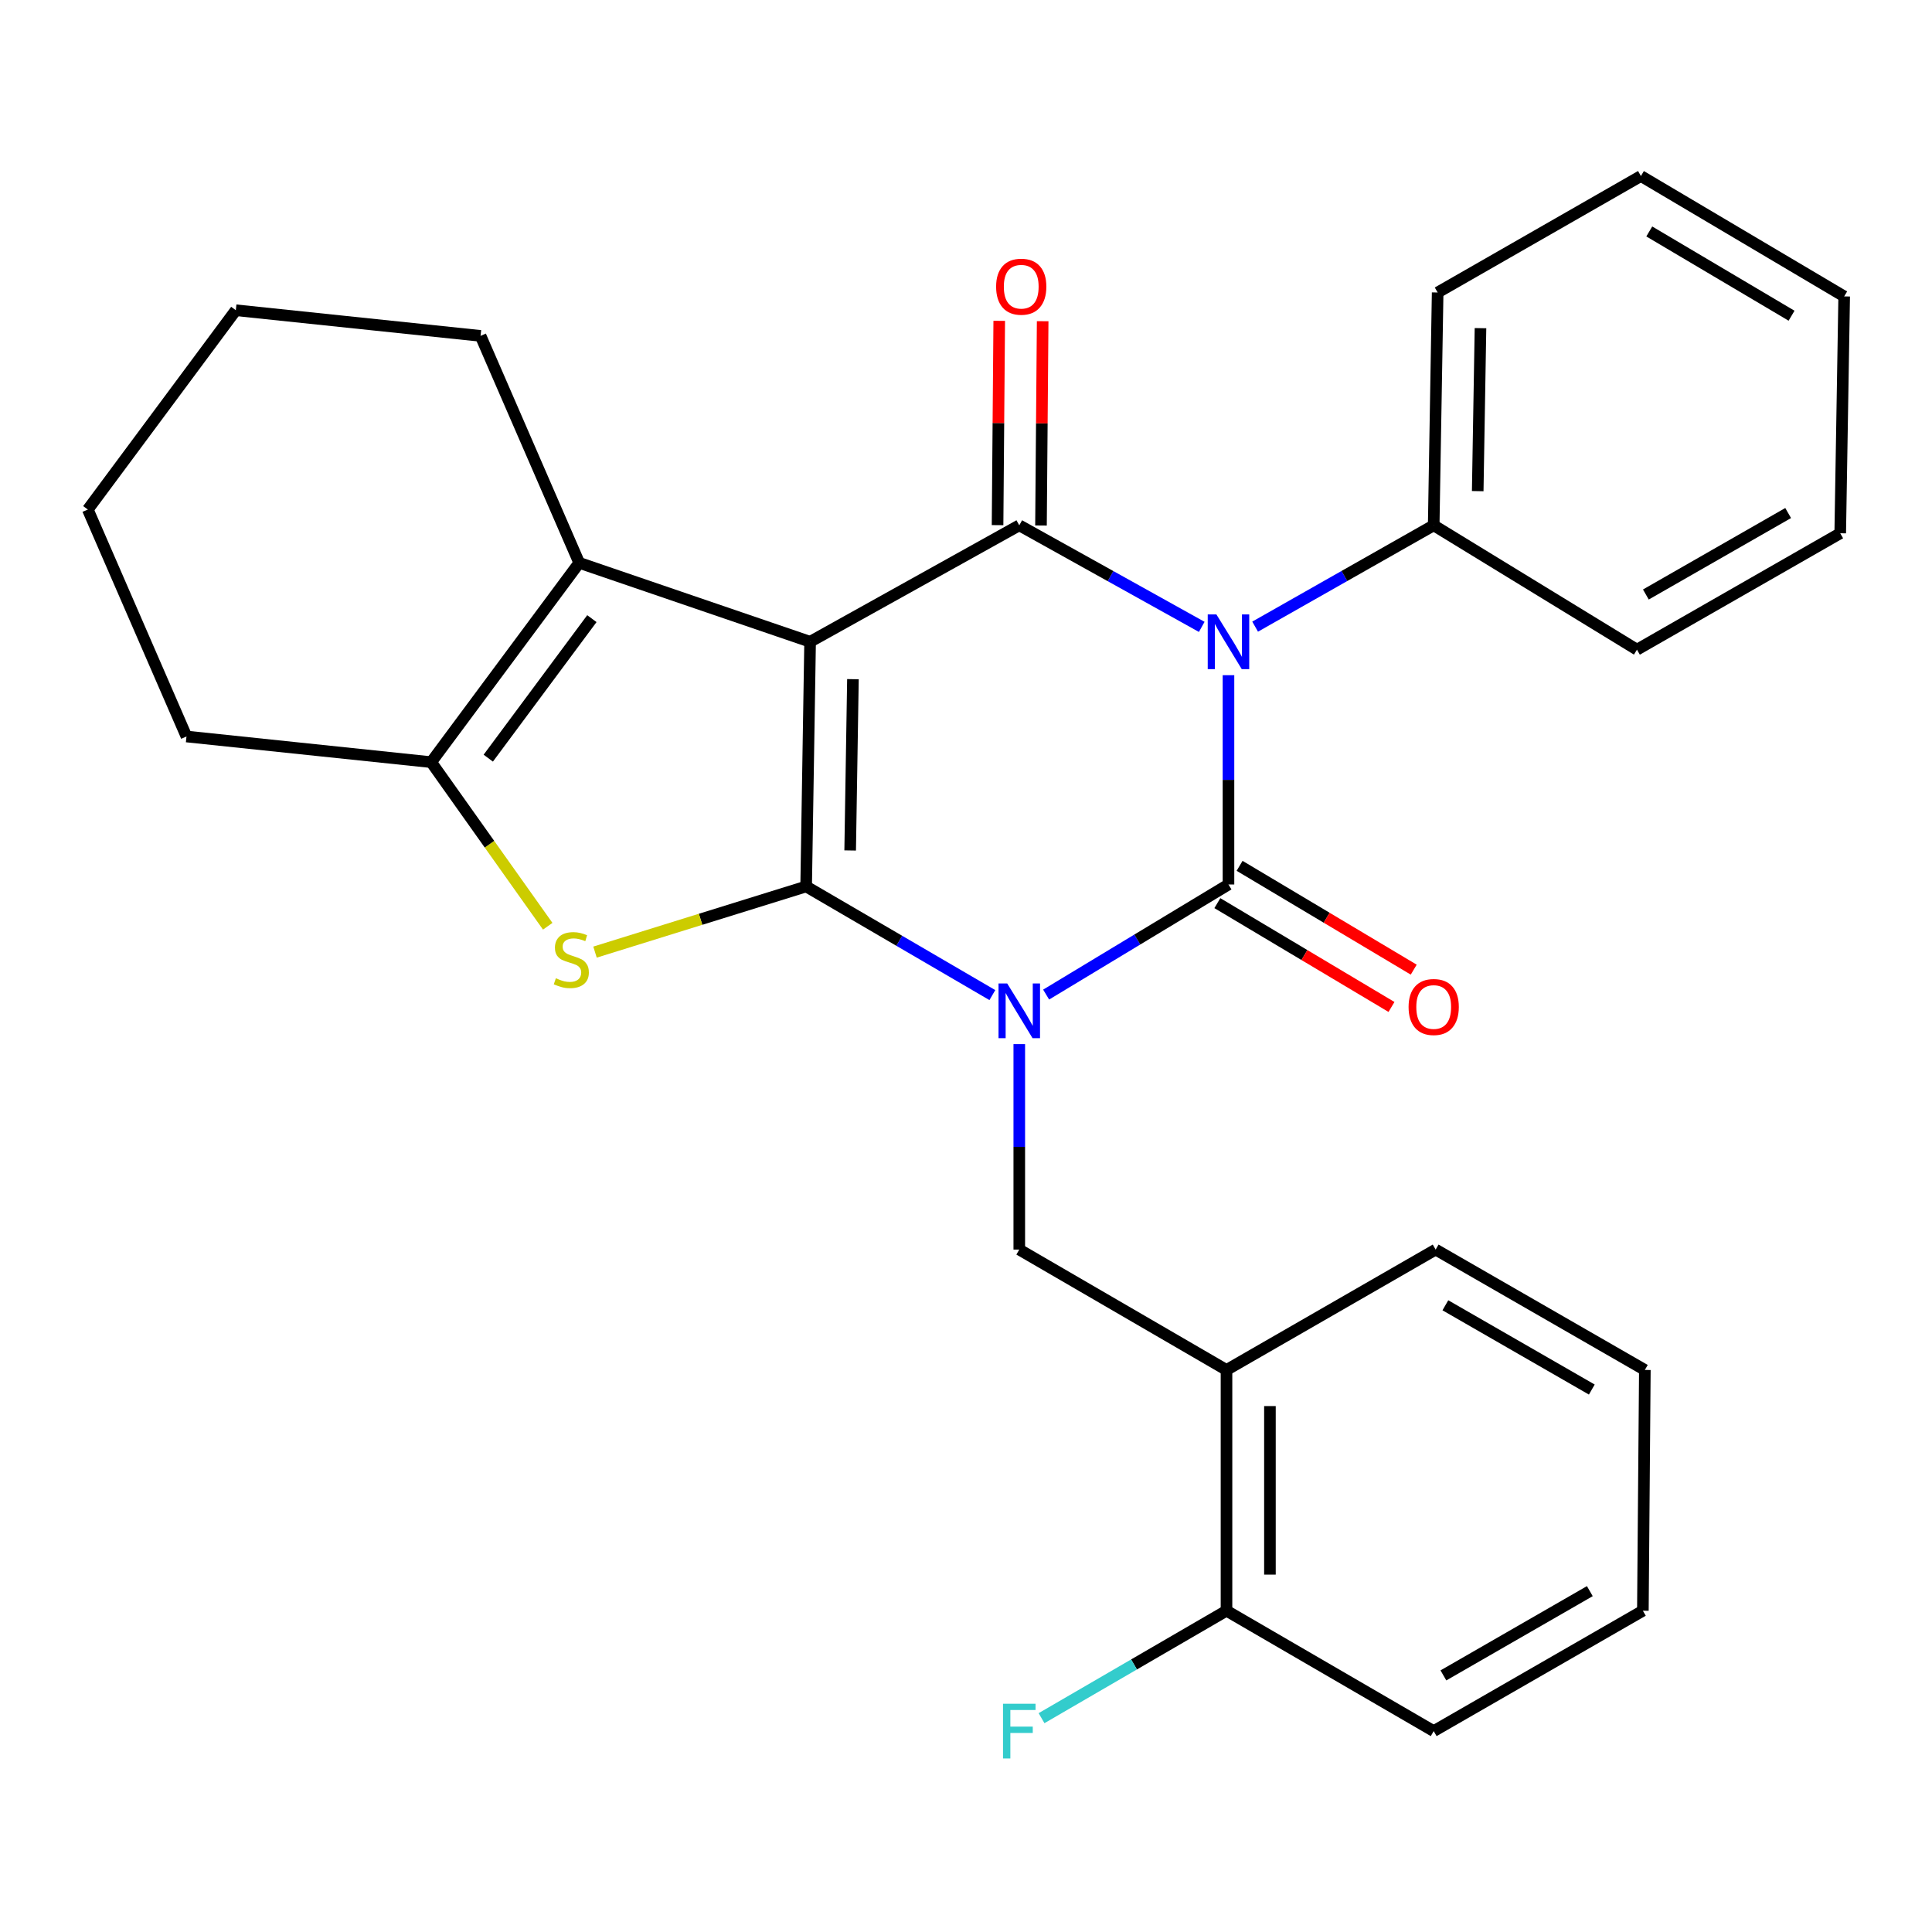 <?xml version='1.0' encoding='iso-8859-1'?>
<svg version='1.1' baseProfile='full'
              xmlns='http://www.w3.org/2000/svg'
                      xmlns:rdkit='http://www.rdkit.org/xml'
                      xmlns:xlink='http://www.w3.org/1999/xlink'
                  xml:space='preserve'
width='1000px' height='1000px' viewBox='0 0 1000 1000'>
<!-- END OF HEADER -->
<rect style='opacity:1.0;fill:#FFFFFF;stroke:none' width='1000' height='1000' x='0' y='0'> </rect>
<path class='bond-0' d='M 513.643,515.06 L 465.451,486.945' style='fill:none;fill-rule:evenodd;stroke:#0000FF;stroke-width:6px;stroke-linecap:butt;stroke-linejoin:miter;stroke-opacity:1' />
<path class='bond-0' d='M 465.451,486.945 L 417.259,458.831' style='fill:none;fill-rule:evenodd;stroke:#000000;stroke-width:6px;stroke-linecap:butt;stroke-linejoin:miter;stroke-opacity:1' />
<path class='bond-2' d='M 541.478,514.794 L 588.668,486.3' style='fill:none;fill-rule:evenodd;stroke:#0000FF;stroke-width:6px;stroke-linecap:butt;stroke-linejoin:miter;stroke-opacity:1' />
<path class='bond-2' d='M 588.668,486.3 L 635.858,457.807' style='fill:none;fill-rule:evenodd;stroke:#000000;stroke-width:6px;stroke-linecap:butt;stroke-linejoin:miter;stroke-opacity:1' />
<path class='bond-8' d='M 527.576,540.438 L 527.576,593.61' style='fill:none;fill-rule:evenodd;stroke:#0000FF;stroke-width:6px;stroke-linecap:butt;stroke-linejoin:miter;stroke-opacity:1' />
<path class='bond-8' d='M 527.576,593.61 L 527.576,646.781' style='fill:none;fill-rule:evenodd;stroke:#000000;stroke-width:6px;stroke-linecap:butt;stroke-linejoin:miter;stroke-opacity:1' />
<path class='bond-1' d='M 417.259,458.831 L 419.307,332.178' style='fill:none;fill-rule:evenodd;stroke:#000000;stroke-width:6px;stroke-linecap:butt;stroke-linejoin:miter;stroke-opacity:1' />
<path class='bond-1' d='M 440.044,440.197 L 441.478,351.539' style='fill:none;fill-rule:evenodd;stroke:#000000;stroke-width:6px;stroke-linecap:butt;stroke-linejoin:miter;stroke-opacity:1' />
<path class='bond-5' d='M 417.259,458.831 L 362.617,475.821' style='fill:none;fill-rule:evenodd;stroke:#000000;stroke-width:6px;stroke-linecap:butt;stroke-linejoin:miter;stroke-opacity:1' />
<path class='bond-5' d='M 362.617,475.821 L 307.976,492.811' style='fill:none;fill-rule:evenodd;stroke:#CCCC00;stroke-width:6px;stroke-linecap:butt;stroke-linejoin:miter;stroke-opacity:1' />
<path class='bond-6' d='M 419.307,332.178 L 299.798,291.326' style='fill:none;fill-rule:evenodd;stroke:#000000;stroke-width:6px;stroke-linecap:butt;stroke-linejoin:miter;stroke-opacity:1' />
<path class='bond-28' d='M 419.307,332.178 L 527.576,271.905' style='fill:none;fill-rule:evenodd;stroke:#000000;stroke-width:6px;stroke-linecap:butt;stroke-linejoin:miter;stroke-opacity:1' />
<path class='bond-3' d='M 635.858,457.807 L 635.858,403.643' style='fill:none;fill-rule:evenodd;stroke:#000000;stroke-width:6px;stroke-linecap:butt;stroke-linejoin:miter;stroke-opacity:1' />
<path class='bond-3' d='M 635.858,403.643 L 635.858,349.479' style='fill:none;fill-rule:evenodd;stroke:#0000FF;stroke-width:6px;stroke-linecap:butt;stroke-linejoin:miter;stroke-opacity:1' />
<path class='bond-10' d='M 630.101,467.461 L 675.166,494.331' style='fill:none;fill-rule:evenodd;stroke:#000000;stroke-width:6px;stroke-linecap:butt;stroke-linejoin:miter;stroke-opacity:1' />
<path class='bond-10' d='M 675.166,494.331 L 720.231,521.2' style='fill:none;fill-rule:evenodd;stroke:#FF0000;stroke-width:6px;stroke-linecap:butt;stroke-linejoin:miter;stroke-opacity:1' />
<path class='bond-10' d='M 641.614,448.153 L 686.679,475.022' style='fill:none;fill-rule:evenodd;stroke:#000000;stroke-width:6px;stroke-linecap:butt;stroke-linejoin:miter;stroke-opacity:1' />
<path class='bond-10' d='M 686.679,475.022 L 731.743,501.891' style='fill:none;fill-rule:evenodd;stroke:#FF0000;stroke-width:6px;stroke-linecap:butt;stroke-linejoin:miter;stroke-opacity:1' />
<path class='bond-4' d='M 622.02,324.475 L 574.798,298.19' style='fill:none;fill-rule:evenodd;stroke:#0000FF;stroke-width:6px;stroke-linecap:butt;stroke-linejoin:miter;stroke-opacity:1' />
<path class='bond-4' d='M 574.798,298.19 L 527.576,271.905' style='fill:none;fill-rule:evenodd;stroke:#000000;stroke-width:6px;stroke-linecap:butt;stroke-linejoin:miter;stroke-opacity:1' />
<path class='bond-11' d='M 649.651,324.351 L 695.865,298.128' style='fill:none;fill-rule:evenodd;stroke:#0000FF;stroke-width:6px;stroke-linecap:butt;stroke-linejoin:miter;stroke-opacity:1' />
<path class='bond-11' d='M 695.865,298.128 L 742.079,271.905' style='fill:none;fill-rule:evenodd;stroke:#000000;stroke-width:6px;stroke-linecap:butt;stroke-linejoin:miter;stroke-opacity:1' />
<path class='bond-12' d='M 538.816,271.997 L 539.249,219.125' style='fill:none;fill-rule:evenodd;stroke:#000000;stroke-width:6px;stroke-linecap:butt;stroke-linejoin:miter;stroke-opacity:1' />
<path class='bond-12' d='M 539.249,219.125 L 539.682,166.253' style='fill:none;fill-rule:evenodd;stroke:#FF0000;stroke-width:6px;stroke-linecap:butt;stroke-linejoin:miter;stroke-opacity:1' />
<path class='bond-12' d='M 516.336,271.813 L 516.769,218.941' style='fill:none;fill-rule:evenodd;stroke:#000000;stroke-width:6px;stroke-linecap:butt;stroke-linejoin:miter;stroke-opacity:1' />
<path class='bond-12' d='M 516.769,218.941 L 517.202,166.069' style='fill:none;fill-rule:evenodd;stroke:#FF0000;stroke-width:6px;stroke-linecap:butt;stroke-linejoin:miter;stroke-opacity:1' />
<path class='bond-7' d='M 283.502,479.426 L 253.345,436.956' style='fill:none;fill-rule:evenodd;stroke:#CCCC00;stroke-width:6px;stroke-linecap:butt;stroke-linejoin:miter;stroke-opacity:1' />
<path class='bond-7' d='M 253.345,436.956 L 223.189,394.487' style='fill:none;fill-rule:evenodd;stroke:#000000;stroke-width:6px;stroke-linecap:butt;stroke-linejoin:miter;stroke-opacity:1' />
<path class='bond-15' d='M 299.798,291.326 L 248.742,173.852' style='fill:none;fill-rule:evenodd;stroke:#000000;stroke-width:6px;stroke-linecap:butt;stroke-linejoin:miter;stroke-opacity:1' />
<path class='bond-29' d='M 299.798,291.326 L 223.189,394.487' style='fill:none;fill-rule:evenodd;stroke:#000000;stroke-width:6px;stroke-linecap:butt;stroke-linejoin:miter;stroke-opacity:1' />
<path class='bond-29' d='M 306.355,320.203 L 252.728,392.415' style='fill:none;fill-rule:evenodd;stroke:#000000;stroke-width:6px;stroke-linecap:butt;stroke-linejoin:miter;stroke-opacity:1' />
<path class='bond-16' d='M 223.189,394.487 L 96.523,381.211' style='fill:none;fill-rule:evenodd;stroke:#000000;stroke-width:6px;stroke-linecap:butt;stroke-linejoin:miter;stroke-opacity:1' />
<path class='bond-9' d='M 527.576,646.781 L 634.834,709.09' style='fill:none;fill-rule:evenodd;stroke:#000000;stroke-width:6px;stroke-linecap:butt;stroke-linejoin:miter;stroke-opacity:1' />
<path class='bond-13' d='M 634.834,709.09 L 634.834,833.708' style='fill:none;fill-rule:evenodd;stroke:#000000;stroke-width:6px;stroke-linecap:butt;stroke-linejoin:miter;stroke-opacity:1' />
<path class='bond-13' d='M 657.314,727.783 L 657.314,815.015' style='fill:none;fill-rule:evenodd;stroke:#000000;stroke-width:6px;stroke-linecap:butt;stroke-linejoin:miter;stroke-opacity:1' />
<path class='bond-17' d='M 634.834,709.09 L 743.09,646.781' style='fill:none;fill-rule:evenodd;stroke:#000000;stroke-width:6px;stroke-linecap:butt;stroke-linejoin:miter;stroke-opacity:1' />
<path class='bond-18' d='M 742.079,271.905 L 744.127,151.396' style='fill:none;fill-rule:evenodd;stroke:#000000;stroke-width:6px;stroke-linecap:butt;stroke-linejoin:miter;stroke-opacity:1' />
<path class='bond-18' d='M 764.863,254.211 L 766.297,169.855' style='fill:none;fill-rule:evenodd;stroke:#000000;stroke-width:6px;stroke-linecap:butt;stroke-linejoin:miter;stroke-opacity:1' />
<path class='bond-19' d='M 742.079,271.905 L 847.288,336.262' style='fill:none;fill-rule:evenodd;stroke:#000000;stroke-width:6px;stroke-linecap:butt;stroke-linejoin:miter;stroke-opacity:1' />
<path class='bond-14' d='M 634.834,833.708 L 586.965,861.516' style='fill:none;fill-rule:evenodd;stroke:#000000;stroke-width:6px;stroke-linecap:butt;stroke-linejoin:miter;stroke-opacity:1' />
<path class='bond-14' d='M 586.965,861.516 L 539.097,889.324' style='fill:none;fill-rule:evenodd;stroke:#33CCCC;stroke-width:6px;stroke-linecap:butt;stroke-linejoin:miter;stroke-opacity:1' />
<path class='bond-20' d='M 634.834,833.708 L 742.079,896.017' style='fill:none;fill-rule:evenodd;stroke:#000000;stroke-width:6px;stroke-linecap:butt;stroke-linejoin:miter;stroke-opacity:1' />
<path class='bond-21' d='M 248.742,173.852 L 122.063,160.576' style='fill:none;fill-rule:evenodd;stroke:#000000;stroke-width:6px;stroke-linecap:butt;stroke-linejoin:miter;stroke-opacity:1' />
<path class='bond-22' d='M 96.523,381.211 L 45.455,263.737' style='fill:none;fill-rule:evenodd;stroke:#000000;stroke-width:6px;stroke-linecap:butt;stroke-linejoin:miter;stroke-opacity:1' />
<path class='bond-23' d='M 743.09,646.781 L 851.372,709.09' style='fill:none;fill-rule:evenodd;stroke:#000000;stroke-width:6px;stroke-linecap:butt;stroke-linejoin:miter;stroke-opacity:1' />
<path class='bond-23' d='M 748.12,675.613 L 823.917,719.229' style='fill:none;fill-rule:evenodd;stroke:#000000;stroke-width:6px;stroke-linecap:butt;stroke-linejoin:miter;stroke-opacity:1' />
<path class='bond-25' d='M 744.127,151.396 L 849.336,91.111' style='fill:none;fill-rule:evenodd;stroke:#000000;stroke-width:6px;stroke-linecap:butt;stroke-linejoin:miter;stroke-opacity:1' />
<path class='bond-24' d='M 847.288,336.262 L 952.497,276.014' style='fill:none;fill-rule:evenodd;stroke:#000000;stroke-width:6px;stroke-linecap:butt;stroke-linejoin:miter;stroke-opacity:1' />
<path class='bond-24' d='M 851.898,307.716 L 925.544,265.543' style='fill:none;fill-rule:evenodd;stroke:#000000;stroke-width:6px;stroke-linecap:butt;stroke-linejoin:miter;stroke-opacity:1' />
<path class='bond-30' d='M 742.079,896.017 L 850.348,833.708' style='fill:none;fill-rule:evenodd;stroke:#000000;stroke-width:6px;stroke-linecap:butt;stroke-linejoin:miter;stroke-opacity:1' />
<path class='bond-30' d='M 747.106,867.186 L 822.894,823.57' style='fill:none;fill-rule:evenodd;stroke:#000000;stroke-width:6px;stroke-linecap:butt;stroke-linejoin:miter;stroke-opacity:1' />
<path class='bond-31' d='M 122.063,160.576 L 45.455,263.737' style='fill:none;fill-rule:evenodd;stroke:#000000;stroke-width:6px;stroke-linecap:butt;stroke-linejoin:miter;stroke-opacity:1' />
<path class='bond-26' d='M 851.372,709.09 L 850.348,833.708' style='fill:none;fill-rule:evenodd;stroke:#000000;stroke-width:6px;stroke-linecap:butt;stroke-linejoin:miter;stroke-opacity:1' />
<path class='bond-27' d='M 952.497,276.014 L 954.545,153.42' style='fill:none;fill-rule:evenodd;stroke:#000000;stroke-width:6px;stroke-linecap:butt;stroke-linejoin:miter;stroke-opacity:1' />
<path class='bond-32' d='M 849.336,91.111 L 954.545,153.42' style='fill:none;fill-rule:evenodd;stroke:#000000;stroke-width:6px;stroke-linecap:butt;stroke-linejoin:miter;stroke-opacity:1' />
<path class='bond-32' d='M 853.662,119.8 L 927.308,163.416' style='fill:none;fill-rule:evenodd;stroke:#000000;stroke-width:6px;stroke-linecap:butt;stroke-linejoin:miter;stroke-opacity:1' />
<path  class='atom-0' d='M 521.316 509.028
L 530.596 524.028
Q 531.516 525.508, 532.996 528.188
Q 534.476 530.868, 534.556 531.028
L 534.556 509.028
L 538.316 509.028
L 538.316 537.348
L 534.436 537.348
L 524.476 520.948
Q 523.316 519.028, 522.076 516.828
Q 520.876 514.628, 520.516 513.948
L 520.516 537.348
L 516.836 537.348
L 516.836 509.028
L 521.316 509.028
' fill='#0000FF'/>
<path  class='atom-4' d='M 629.598 318.018
L 638.878 333.018
Q 639.798 334.498, 641.278 337.178
Q 642.758 339.858, 642.838 340.018
L 642.838 318.018
L 646.598 318.018
L 646.598 346.338
L 642.718 346.338
L 632.758 329.938
Q 631.598 328.018, 630.358 325.818
Q 629.158 323.618, 628.798 322.938
L 628.798 346.338
L 625.118 346.338
L 625.118 318.018
L 629.598 318.018
' fill='#0000FF'/>
<path  class='atom-6' d='M 287.714 506.343
Q 288.034 506.463, 289.354 507.023
Q 290.674 507.583, 292.114 507.943
Q 293.594 508.263, 295.034 508.263
Q 297.714 508.263, 299.274 506.983
Q 300.834 505.663, 300.834 503.383
Q 300.834 501.823, 300.034 500.863
Q 299.274 499.903, 298.074 499.383
Q 296.874 498.863, 294.874 498.263
Q 292.354 497.503, 290.834 496.783
Q 289.354 496.063, 288.274 494.543
Q 287.234 493.023, 287.234 490.463
Q 287.234 486.903, 289.634 484.703
Q 292.074 482.503, 296.874 482.503
Q 300.154 482.503, 303.874 484.063
L 302.954 487.143
Q 299.554 485.743, 296.994 485.743
Q 294.234 485.743, 292.714 486.903
Q 291.194 488.023, 291.234 489.983
Q 291.234 491.503, 291.994 492.423
Q 292.794 493.343, 293.914 493.863
Q 295.074 494.383, 296.994 494.983
Q 299.554 495.783, 301.074 496.583
Q 302.594 497.383, 303.674 499.023
Q 304.794 500.623, 304.794 503.383
Q 304.794 507.303, 302.154 509.423
Q 299.554 511.503, 295.194 511.503
Q 292.674 511.503, 290.754 510.943
Q 288.874 510.423, 286.634 509.503
L 287.714 506.343
' fill='#CCCC00'/>
<path  class='atom-11' d='M 729.079 521.22
Q 729.079 514.42, 732.439 510.62
Q 735.799 506.82, 742.079 506.82
Q 748.359 506.82, 751.719 510.62
Q 755.079 514.42, 755.079 521.22
Q 755.079 528.1, 751.679 532.02
Q 748.279 535.9, 742.079 535.9
Q 735.839 535.9, 732.439 532.02
Q 729.079 528.14, 729.079 521.22
M 742.079 532.7
Q 746.399 532.7, 748.719 529.82
Q 751.079 526.9, 751.079 521.22
Q 751.079 515.66, 748.719 512.86
Q 746.399 510.02, 742.079 510.02
Q 737.759 510.02, 735.399 512.82
Q 733.079 515.62, 733.079 521.22
Q 733.079 526.94, 735.399 529.82
Q 737.759 532.7, 742.079 532.7
' fill='#FF0000'/>
<path  class='atom-13' d='M 515.588 148.391
Q 515.588 141.591, 518.948 137.791
Q 522.308 133.991, 528.588 133.991
Q 534.868 133.991, 538.228 137.791
Q 541.588 141.591, 541.588 148.391
Q 541.588 155.271, 538.188 159.191
Q 534.788 163.071, 528.588 163.071
Q 522.348 163.071, 518.948 159.191
Q 515.588 155.311, 515.588 148.391
M 528.588 159.871
Q 532.908 159.871, 535.228 156.991
Q 537.588 154.071, 537.588 148.391
Q 537.588 142.831, 535.228 140.031
Q 532.908 137.191, 528.588 137.191
Q 524.268 137.191, 521.908 139.991
Q 519.588 142.791, 519.588 148.391
Q 519.588 154.111, 521.908 156.991
Q 524.268 159.871, 528.588 159.871
' fill='#FF0000'/>
<path  class='atom-15' d='M 519.156 881.857
L 535.996 881.857
L 535.996 885.097
L 522.956 885.097
L 522.956 893.697
L 534.556 893.697
L 534.556 896.977
L 522.956 896.977
L 522.956 910.177
L 519.156 910.177
L 519.156 881.857
' fill='#33CCCC'/>
</svg>

